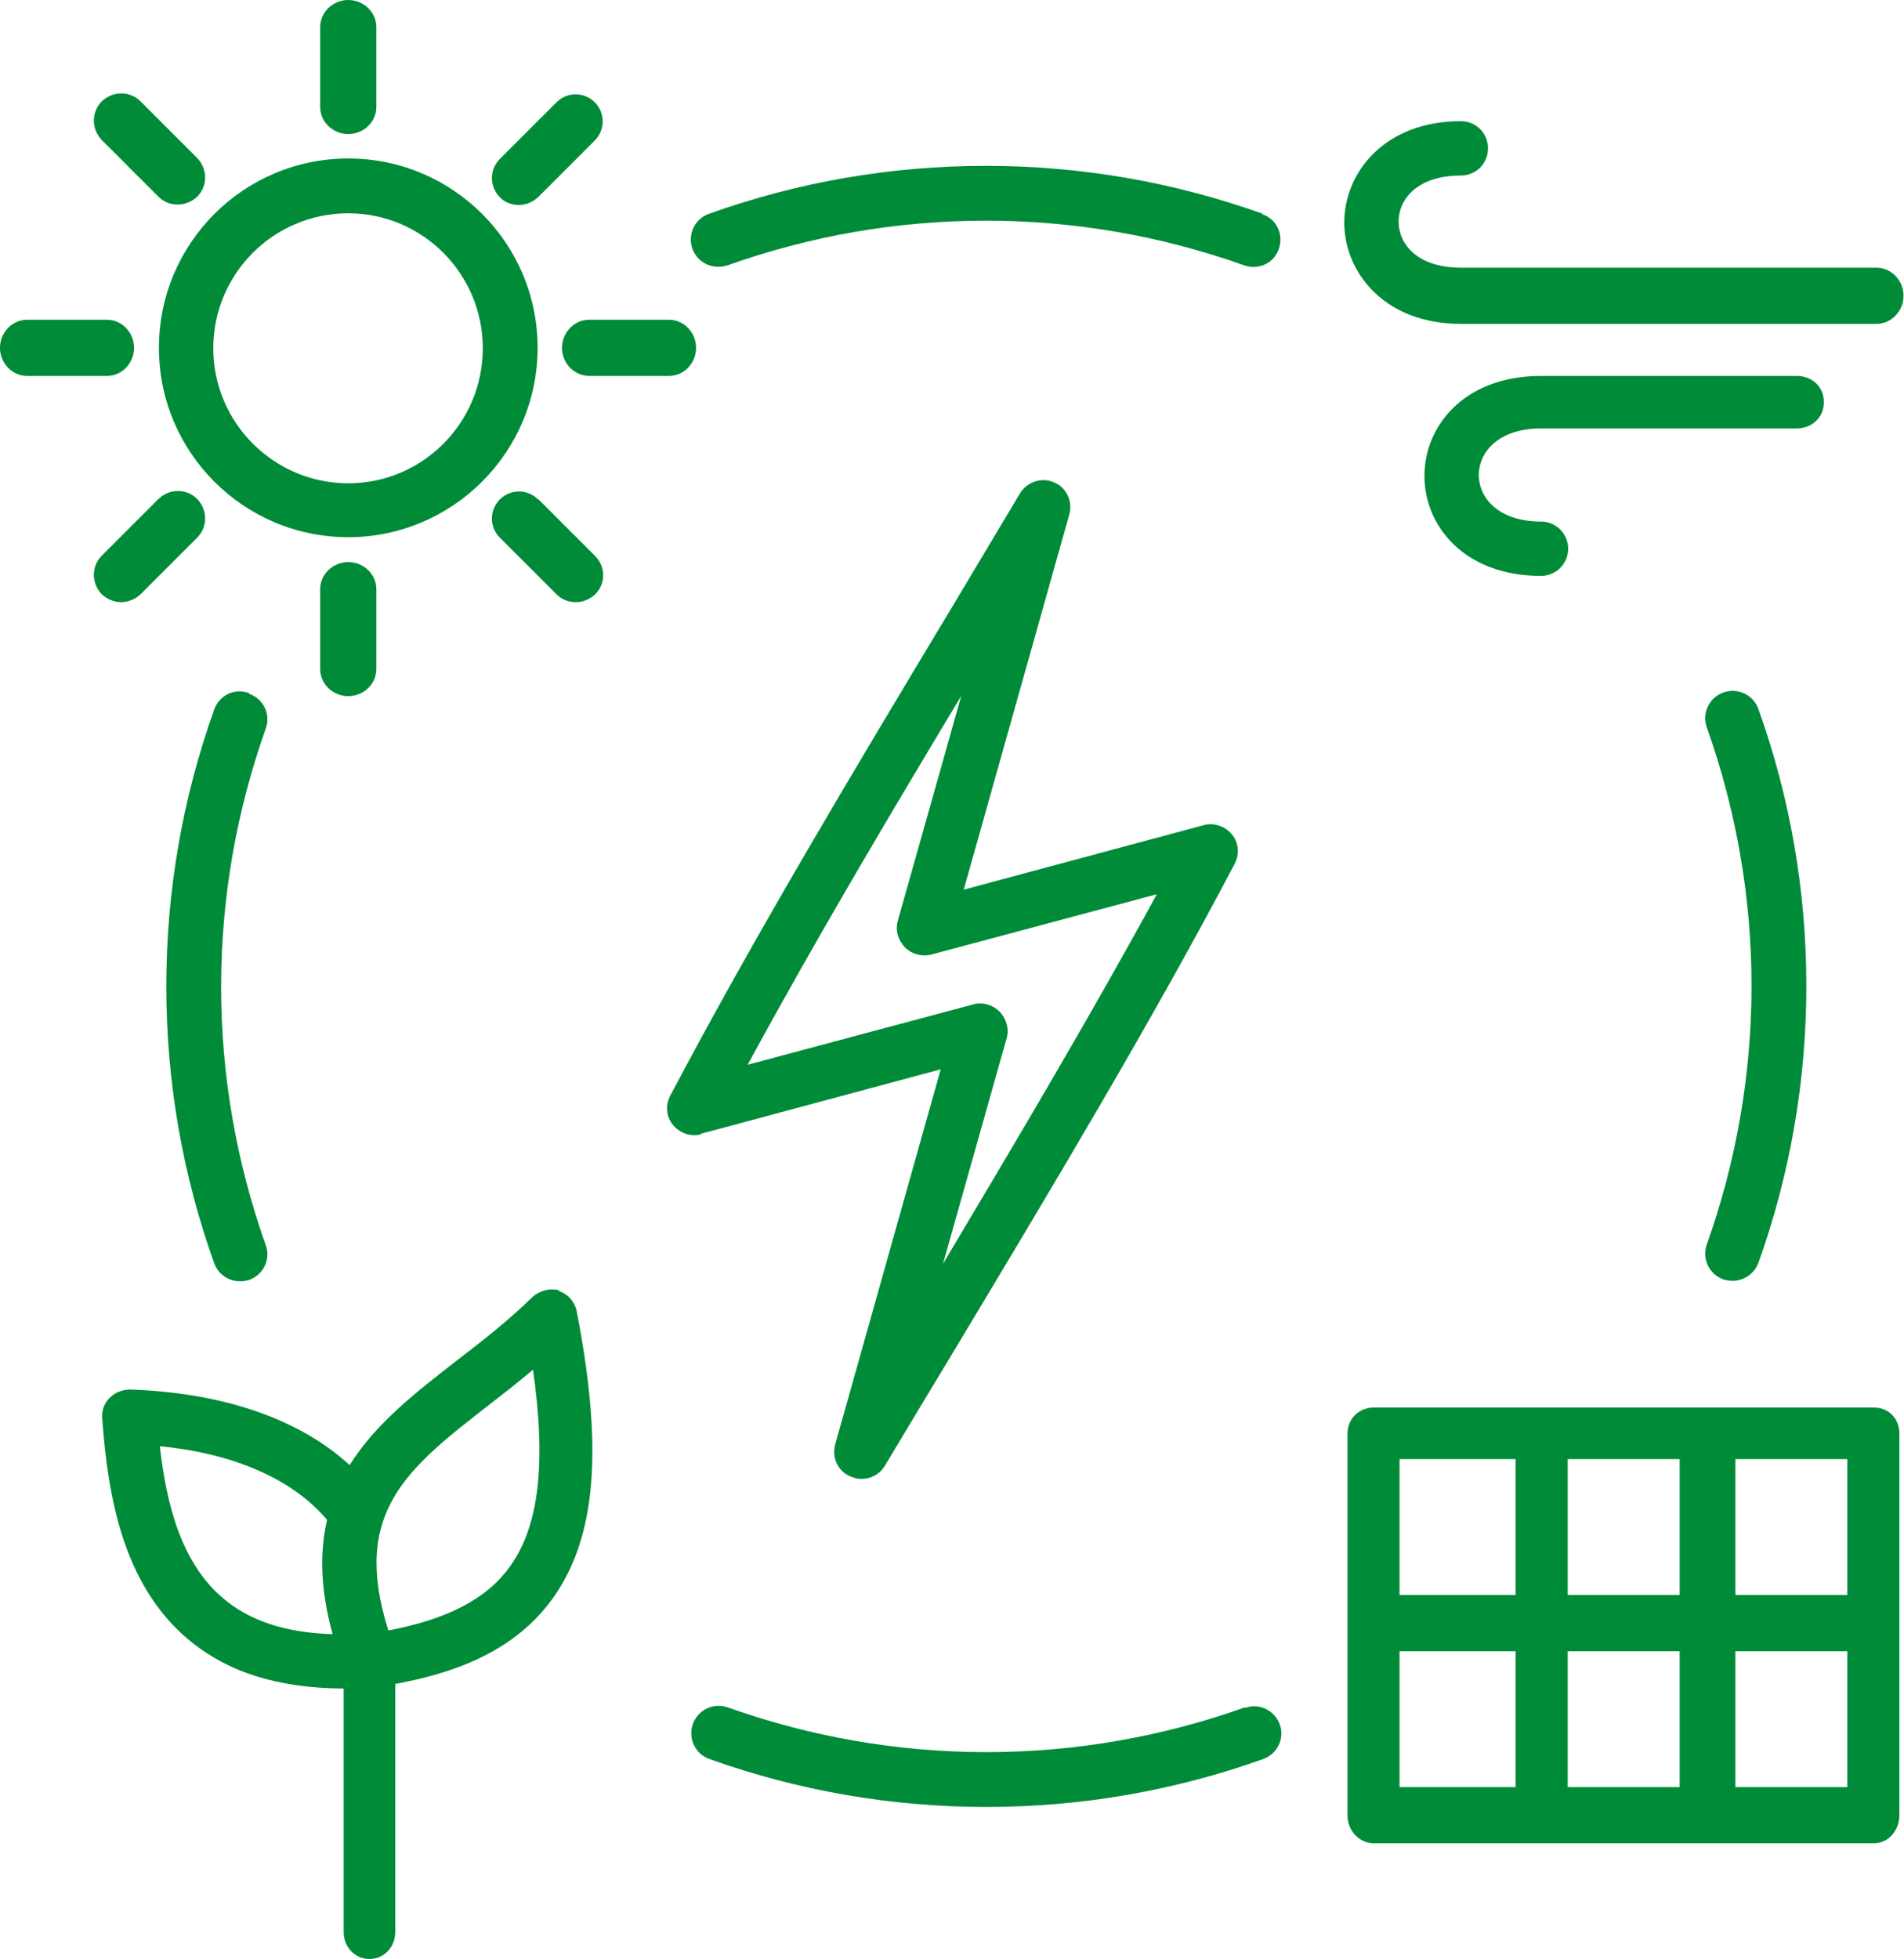 <?xml version="1.0" encoding="UTF-8"?> <svg xmlns="http://www.w3.org/2000/svg" id="_Слой_2" data-name="Слой 2" viewBox="0 0 41.33 42.52"><defs><style> .cls-1 { fill: #008b39; } </style></defs><g id="_Слой_1-2" data-name="Слой 1"><g><path class="cls-1" d="M27.41,4.64c-1.93-.69-3.95-1.04-6.01-1.04s-4.08.35-6.01,1.04c-.31.11-.47.45-.36.76.09.24.31.39.56.39.07,0,.13-.01.2-.03,1.8-.64,3.68-.97,5.61-.97s3.81.33,5.61.97c.31.11.65-.05.75-.36.11-.31-.05-.65-.36-.75Z"></path><path class="cls-1" d="M27.02,37.06c-1.8.64-3.69.97-5.61.97s-3.81-.33-5.61-.97c-.31-.11-.65.05-.76.36-.11.31.05.65.36.76,1.93.69,3.95,1.04,6.01,1.04s4.08-.35,6.01-1.04c.31-.11.47-.45.36-.75-.11-.31-.45-.47-.75-.36Z"></path><path class="cls-1" d="M12.15,28.01c-.21-.06-.43,0-.59.14-.53.52-1.11.97-1.67,1.4-.86.67-1.74,1.35-2.3,2.25-1.09-1-2.74-1.57-4.76-1.64-.17,0-.33.06-.45.18-.12.12-.18.29-.16.45.12,1.69.45,3.59,1.85,4.78.84.71,1.92,1.07,3.39,1.08v5.28c0,.33.24.59.56.59s.56-.26.56-.59v-5.38c1.65-.3,2.73-.9,3.42-1.86.94-1.31,1.1-3.23.52-6.22-.04-.21-.19-.39-.4-.45h0ZM3.47,31.39c1.62.16,2.89.72,3.63,1.6-.16.69-.15,1.5.12,2.48-1.02-.03-1.81-.29-2.39-.79-.9-.77-1.22-2.04-1.36-3.29ZM11.07,34c-.5.7-1.34,1.14-2.64,1.39-.81-2.56.4-3.51,2.19-4.9.31-.24.63-.49.95-.76.29,2.03.13,3.4-.5,4.27h0Z"></path><path class="cls-1" d="M40.67,30.55h-10.84c-.33,0-.58.24-.58.57v8.28c0,.33.25.61.58.61h10.84c.33,0,.56-.29.56-.61v-8.28c0-.33-.23-.57-.56-.57ZM40.1,34.62h-2.43v-2.95h2.43v2.95ZM34.03,34.62v-2.95h2.43v2.95h-2.43ZM36.46,35.84v2.95h-2.43v-2.95h2.43ZM32.9,31.67v2.95h-2.52v-2.95h2.52ZM30.38,35.84h2.52v2.95h-2.52v-2.95ZM37.67,38.79v-2.95h2.43v2.95h-2.43Z"></path><path class="cls-1" d="M7.56,11.66c2.26,0,4.11-1.84,4.11-4.11s-1.84-4.11-4.11-4.11-4.11,1.84-4.11,4.11,1.84,4.11,4.11,4.11ZM7.56,4.63c1.61,0,2.92,1.31,2.92,2.93s-1.31,2.93-2.92,2.93-2.93-1.31-2.93-2.93,1.31-2.93,2.93-2.93Z"></path><path class="cls-1" d="M7.56,2.91c.33,0,.61-.26.61-.59V.59c0-.33-.28-.59-.61-.59s-.61.26-.61.59v1.73c0,.33.28.59.61.59Z"></path><path class="cls-1" d="M2.91,7.55c0-.33-.26-.61-.59-.61H.59c-.33,0-.59.28-.59.61s.26.61.59.61h1.73c.33,0,.59-.28.59-.61Z"></path><path class="cls-1" d="M6.95,12.79v1.73c0,.33.28.59.61.59s.61-.26.61-.59v-1.73c0-.33-.28-.59-.61-.59s-.61.26-.61.59Z"></path><path class="cls-1" d="M12.2,7.55c0,.33.26.61.59.61h1.73c.33,0,.59-.28.59-.61s-.26-.61-.59-.61h-1.73c-.33,0-.59.28-.59.61Z"></path><path class="cls-1" d="M11.26,4.45c.15,0,.3-.06.42-.17l1.23-1.23c.23-.23.23-.6,0-.83-.23-.23-.6-.23-.83,0l-1.23,1.23c-.23.23-.23.6,0,.83.11.12.27.17.42.17h0Z"></path><path class="cls-1" d="M3.44,4.27c.12.12.27.17.42.17s.3-.06.42-.17c.23-.23.23-.6,0-.84l-1.23-1.23c-.23-.23-.6-.23-.84,0-.23.23-.23.6,0,.84l1.23,1.23Z"></path><path class="cls-1" d="M3.05,12.9l1.23-1.23c.23-.23.23-.6,0-.84-.23-.23-.6-.23-.84,0l-1.23,1.23c-.23.23-.23.6,0,.84.12.11.27.17.42.17s.3-.06.42-.17Z"></path><path class="cls-1" d="M11.68,10.84c-.23-.23-.6-.23-.83,0-.23.23-.23.6,0,.83l1.23,1.23c.12.12.27.17.42.17s.3-.06.42-.17c.23-.23.23-.6,0-.83l-1.23-1.23Z"></path><path class="cls-1" d="M31.71,7.03h9.02c.33,0,.59-.28.59-.61s-.26-.61-.59-.61h-9.02c-.93,0-1.35-.5-1.35-1s.42-1,1.35-1c.33,0,.59-.26.59-.59s-.26-.59-.59-.59c-1.66,0-2.53,1.12-2.53,2.2s.87,2.2,2.53,2.2Z"></path><path class="cls-1" d="M39.59,8.72c0-.33-.26-.56-.59-.56h-5.55c-1.66,0-2.53,1.08-2.53,2.17s.87,2.17,2.53,2.17c.33,0,.59-.27.59-.59s-.26-.59-.59-.59c-.93,0-1.35-.52-1.35-1.01s.42-1.01,1.35-1.01h5.55c.33,0,.59-.24.59-.56Z"></path><path class="cls-1" d="M37.41,27.77c.07.02.13.03.2.03.24,0,.47-.15.56-.39.69-1.93,1.04-3.95,1.04-6.01s-.35-4.08-1.04-6.01c-.11-.31-.45-.47-.76-.36-.31.11-.47.45-.36.76.64,1.8.97,3.69.97,5.61s-.33,3.81-.97,5.61c-.11.31.05.65.36.76Z"></path><path class="cls-1" d="M5.4,15.04c-.31-.11-.64.05-.75.36-.69,1.93-1.04,3.95-1.04,6.01s.35,4.08,1.04,6.01c.09.24.31.39.56.39.07,0,.13-.01.2-.03.31-.11.47-.45.36-.75-.64-1.8-.97-3.69-.97-5.61s.33-3.81.97-5.61c.11-.31-.05-.64-.36-.75Z"></path><path class="cls-1" d="M15.21,24.61l5.21-1.4-2.29,8.14c-.08.29.06.59.34.7.08.03.15.05.23.05.2,0,.4-.1.51-.29.47-.78.94-1.57,1.42-2.36,2.15-3.58,4.38-7.29,6.17-10.7.11-.21.09-.46-.06-.64-.15-.18-.39-.26-.61-.2l-5.21,1.4,2.29-8.14c.08-.29-.06-.59-.33-.7-.27-.12-.59-.01-.74.24-.49.82-.98,1.64-1.47,2.46-2.11,3.51-4.29,7.14-6.12,10.61-.11.21-.09.46.06.64.15.18.39.26.61.2h0ZM20.87,15.09l-1.38,4.89c-.06.2,0,.42.15.58.15.15.37.21.57.16l4.9-1.31c-1.41,2.59-3.03,5.32-4.64,8.02l1.38-4.89c.06-.2,0-.42-.15-.58-.11-.11-.26-.18-.42-.18-.05,0-.1,0-.15.02l-4.9,1.31c1.43-2.64,3.04-5.35,4.65-8.03h0Z"></path></g></g></svg> 